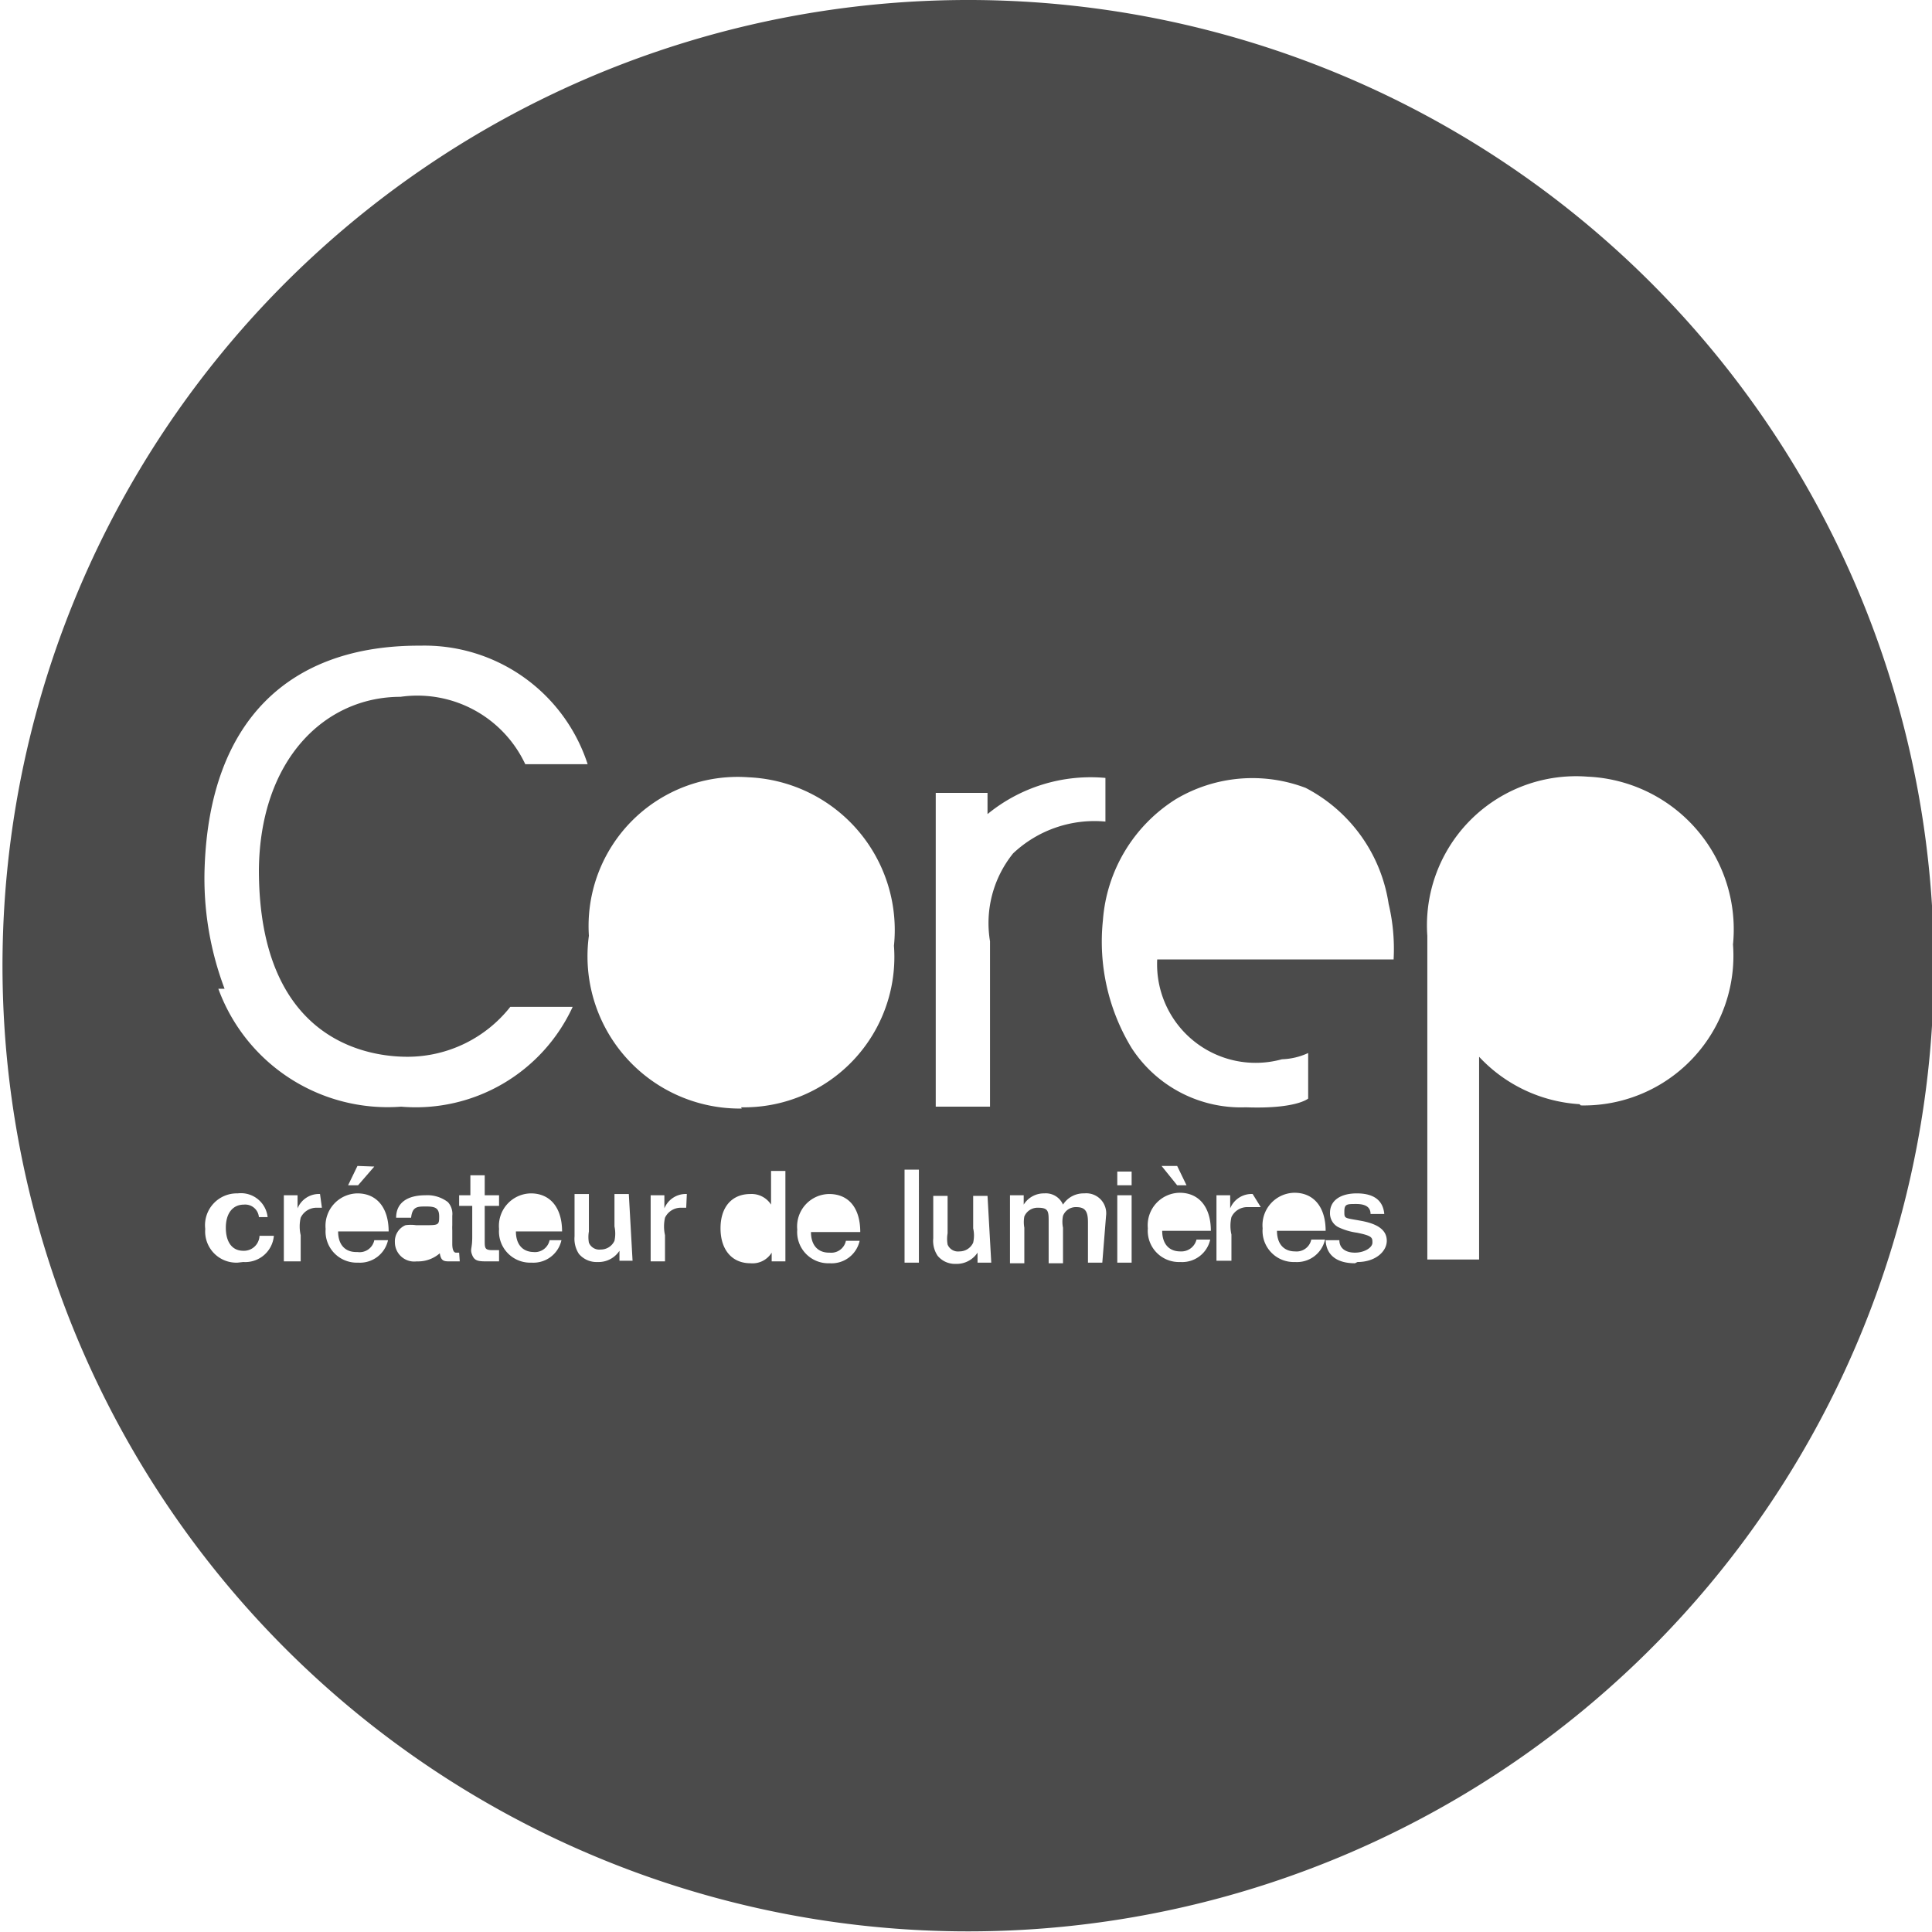 <svg xmlns="http://www.w3.org/2000/svg" viewBox="0 0 30.97 30.97"><defs><style>.cls-1{fill:#4b4b4b;}</style></defs><title>Corep_logo</title><g id="Calque_2" data-name="Calque 2"><g id="Calque_1-2" data-name="Calque 1"><path class="cls-1" d="M25.32,17.7a2.4,2.4,0,0,1-1.61-.76v3.25h-.83V15h0v0a2.39,2.39,0,0,1,2.57-2.55,2.45,2.45,0,0,1,2.33,2.69,2.4,2.4,0,0,1-2.44,2.58m-3-2.34H18.55a1.58,1.58,0,0,0,2,1.6,1.08,1.08,0,0,0,.42-.1v.73s-.19.17-1,.14a2.09,2.09,0,0,1-1.83-.95,3.28,3.28,0,0,1-.46-2.05,2.51,2.51,0,0,1,1.17-1.94,2.4,2.4,0,0,1,2.08-.18,2.52,2.52,0,0,1,1.33,1.86,3.12,3.12,0,0,1,.08.88m-.62,4.88c-.29,0-.46-.13-.47-.37h.22c0,.13.1.2.25.2S22,20,22,19.92s0-.11-.25-.16a1,1,0,0,1-.3-.09.25.25,0,0,1-.13-.23c0-.19.16-.31.43-.31s.42.11.44.33h-.22c0-.11-.08-.16-.23-.16s-.19,0-.19.12,0,.1.27.15.41.15.41.32-.18.34-.47.34m-1-.17a.24.24,0,0,0,.26-.19h.22a.46.46,0,0,1-.48.36.5.5,0,0,1-.52-.54.52.52,0,0,1,.51-.57c.31,0,.5.23.5.61h-.78c0,.21.11.33.29.33m-.55-.71H20a.28.28,0,0,0-.26.16.62.62,0,0,0,0,.28v.42H19.5V19.16h.22v.21a.37.37,0,0,1,.36-.23h0Zm-1.59-.66h.25l.15.31h-.15Zm.3,1.37a.25.25,0,0,0,.26-.19h.22a.46.46,0,0,1-.48.36.5.5,0,0,1-.52-.54.52.52,0,0,1,.51-.57c.31,0,.5.23.5.61h-.78c0,.21.11.33.29.33M18.14,19h-.23v-.22h.23Zm0,1.24h-.23V19.16h.23Zm-.47,0h-.23v-.65c0-.18-.05-.24-.19-.24a.22.22,0,0,0-.21.14.47.47,0,0,0,0,.19v.57h-.23v-.66c0-.17,0-.23-.17-.23a.23.23,0,0,0-.22.14.5.5,0,0,0,0,.18v.57h-.23V19.16h.22v.15a.38.38,0,0,1,.33-.18.3.3,0,0,1,.3.18.39.39,0,0,1,.34-.18.32.32,0,0,1,.35.36Zm-1.78,0h-.22v-.16a.4.4,0,0,1-.35.18.36.36,0,0,1-.29-.13.43.43,0,0,1-.07-.28v-.68h.23v.6a.52.52,0,0,0,0,.18.18.18,0,0,0,.19.11.24.24,0,0,0,.22-.14.52.52,0,0,0,0-.23v-.52h.23Zm-1.16,0H14.5V18.75h.23Zm-2.84-2.47A2.44,2.44,0,0,1,9.44,15,2.39,2.39,0,0,1,12,12.46a2.45,2.45,0,0,1,2.33,2.7,2.41,2.41,0,0,1-2.45,2.59m1.42,2.33a.24.24,0,0,0,.26-.19h.22a.46.46,0,0,1-.48.36.5.5,0,0,1-.52-.54.52.52,0,0,1,.51-.57c.32,0,.5.23.5.61H13c0,.21.11.33.29.33m-.7.14h-.22v-.14a.36.36,0,0,1-.34.17c-.3,0-.48-.22-.48-.56s.18-.55.48-.55a.37.37,0,0,1,.33.17v-.54h.23ZM11,19.36h-.08a.28.28,0,0,0-.26.16.64.64,0,0,0,0,.28v.42h-.23V19.16h.22v.21a.37.37,0,0,1,.36-.23h0Zm-.86.85H9.93v-.16a.4.4,0,0,1-.35.18.37.37,0,0,1-.3-.13.44.44,0,0,1-.07-.28v-.68h.23v.6a.52.52,0,0,0,0,.18.18.18,0,0,0,.19.11.24.24,0,0,0,.22-.14.54.54,0,0,0,0-.23v-.52h.23Zm-1.59-.14a.24.24,0,0,0,.26-.19H9a.46.46,0,0,1-.48.36A.5.5,0,0,1,8,19.7a.52.52,0,0,1,.51-.57c.31,0,.5.23.5.61H8.27c0,.21.11.33.29.33M8,19.33H7.77v.55c0,.13,0,.16.13.16H8v.18H7.83c-.15,0-.22,0-.26-.1s0-.09,0-.29v-.5H7.36v-.17h.18v-.32h.23v.32H8Zm-.63.89-.15,0c-.1,0-.15,0-.17-.13a.53.53,0,0,1-.37.13.31.31,0,0,1-.35-.31.28.28,0,0,1,.17-.27.58.58,0,0,1,.17,0h.13c.23,0,.24,0,.24-.14s-.07-.16-.21-.16-.22,0-.24.18H6.35c0-.24.18-.36.47-.36a.54.54,0,0,1,.36.11.28.28,0,0,1,.07.22s0,0,0,.15a.8.8,0,0,0,0,.08v.09c0,.07,0,.11,0,.13s0,.14.06.14h.05Zm-1.64-.15A.24.24,0,0,0,6,19.88h.22a.46.46,0,0,1-.48.36.5.5,0,0,1-.52-.54.52.52,0,0,1,.51-.57c.31,0,.5.23.5.61H5.42c0,.21.11.33.29.33m-.55-.71H5.08a.28.28,0,0,0-.26.16.62.62,0,0,0,0,.28v.42H4.55V19.16h.22v.21a.37.37,0,0,1,.36-.23h0ZM6,18.7,5.74,19H5.58l.15-.31Zm-2.4-2.85a5,5,0,0,1-.32-1.94c.08-2.36,1.36-3.57,3.46-3.56a2.75,2.75,0,0,1,2.68,1.9h-1a1.91,1.91,0,0,0-2-1.08c-1.21,0-2.25,1-2.27,2.77,0,2.82,1.84,3,2.38,3a2.1,2.1,0,0,0,1.65-.8h1a2.77,2.77,0,0,1-2.75,1.6,2.89,2.89,0,0,1-2.93-1.89m.31,4.39a.5.5,0,0,1-.52-.54.51.51,0,0,1,.52-.57.43.43,0,0,1,.48.38H4.15a.22.22,0,0,0-.24-.2c-.18,0-.29.14-.29.37s.1.37.28.37a.25.25,0,0,0,.26-.24h.23a.46.46,0,0,1-.49.42M15,16.31v-3.6h.83v.34a2.61,2.61,0,0,1,1.89-.58v.7a1.9,1.9,0,0,0-1.48.51,1.78,1.78,0,0,0-.37,1.41c0,1.17,0,2.65,0,2.65H15s0-.74,0-1.43M15.48,0A15.48,15.48,0,1,0,31,15.48,15.48,15.48,0,0,0,15.48,0"/></g></g></svg>